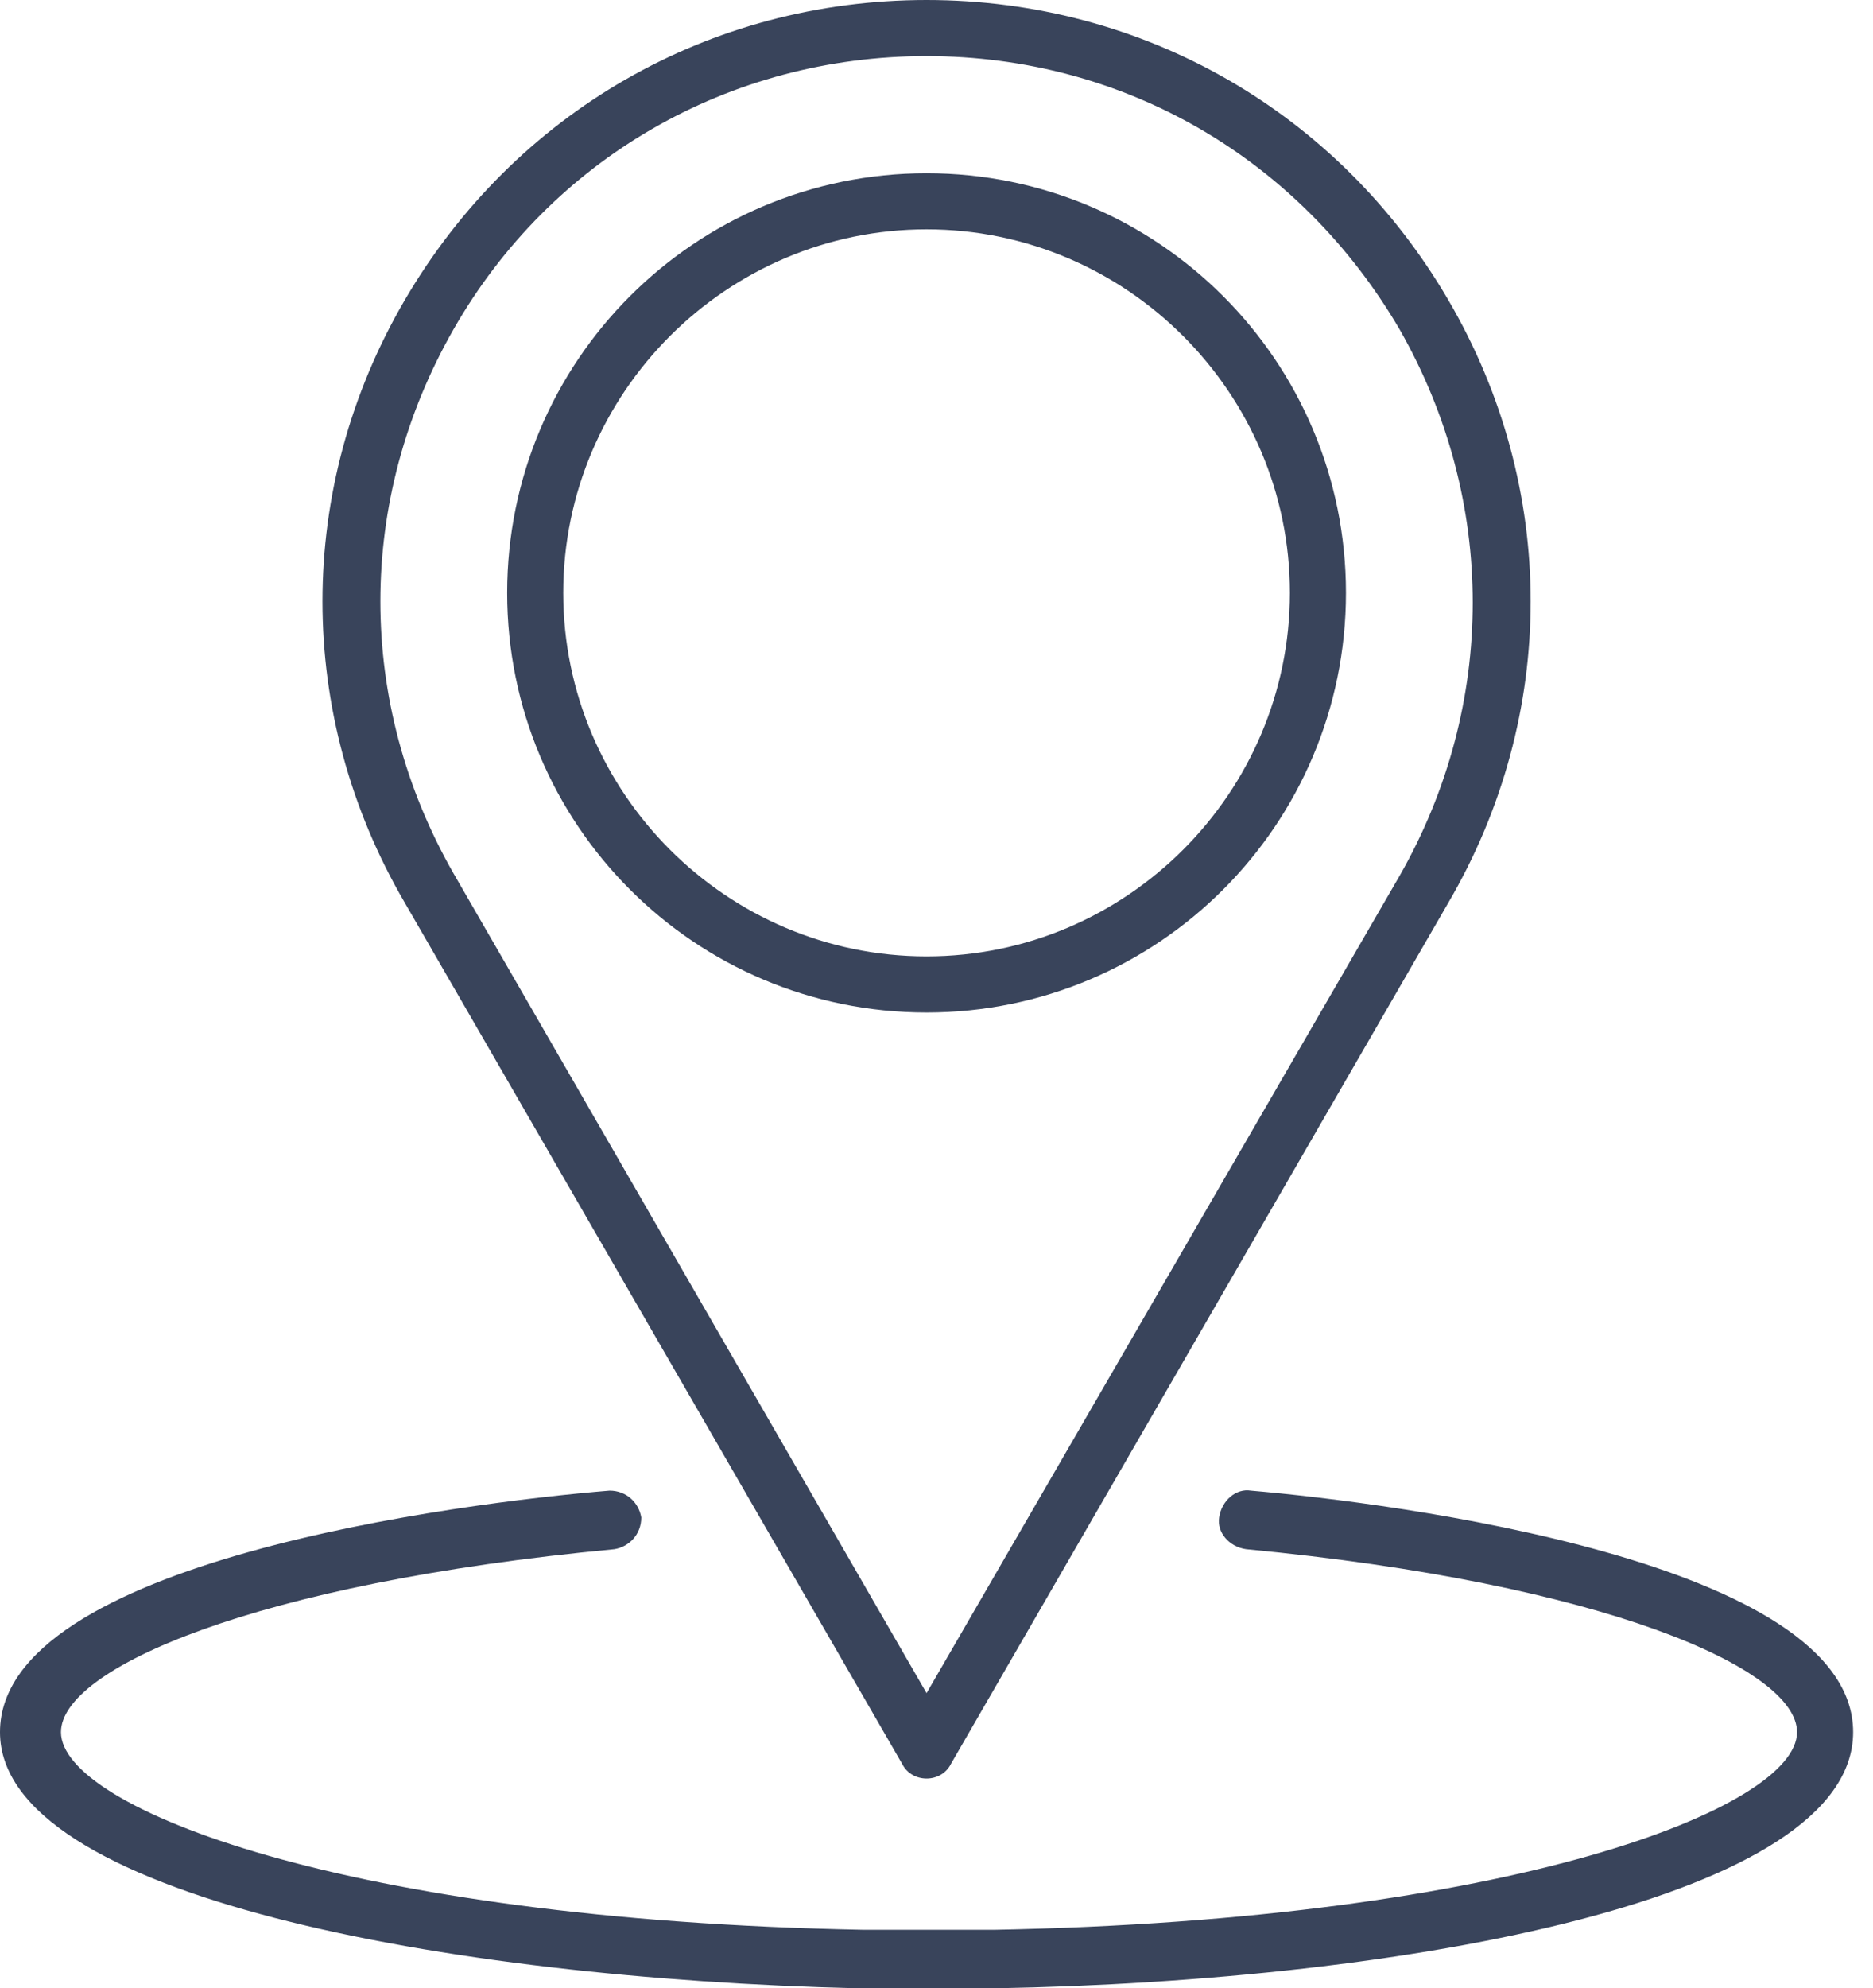 <svg width="82" height="87" viewBox="0 0 82 87" fill="none" xmlns="http://www.w3.org/2000/svg">
<g clip-path="url(#clip0_2132_461)">
<path d="M39.497 77.18C39.711 77.607 40.138 77.82 40.565 77.82C40.992 77.82 41.419 77.607 41.632 77.18L63.409 39.497C68.213 31.278 68.213 21.35 63.409 13.13C58.606 4.91 50.066 0 40.565 0C31.064 0 22.524 4.91 17.72 13.13C12.917 21.35 12.917 31.278 17.72 39.497L39.497 77.18ZM19.855 14.411C24.125 6.939 31.918 2.455 40.565 2.455C49.212 2.455 56.898 6.939 61.274 14.411C65.544 21.884 65.544 30.851 61.274 38.323L40.565 74.084L19.855 38.216C15.585 30.744 15.585 21.884 19.855 14.411Z" fill="#39445B"/>
<path d="M40.565 44.302C50.706 44.302 58.926 36.082 58.926 25.941C58.926 15.8 50.706 7.58 40.565 7.58C30.424 7.58 22.204 15.8 22.204 25.941C22.204 36.082 30.424 44.302 40.565 44.302ZM40.565 10.035C49.318 10.035 56.471 17.188 56.471 25.941C56.471 34.694 49.318 41.847 40.565 41.847C31.811 41.847 24.659 34.694 24.659 25.941C24.659 17.188 31.811 10.035 40.565 10.035Z" fill="#39445B"/>
<path d="M54.763 65.223C54.122 65.116 53.482 65.65 53.375 66.397C53.268 67.037 53.802 67.678 54.549 67.785C70.241 69.279 78.674 73.015 78.674 75.791C78.674 79.1 66.185 84.01 43.554 84.438C42.593 84.438 41.526 84.438 40.672 84.438C39.711 84.438 38.75 84.438 37.789 84.438C15.159 84.01 2.669 79.1 2.669 75.791C2.669 73.015 11.102 69.279 26.901 67.785C27.541 67.678 28.075 67.144 28.075 66.397C27.968 65.756 27.435 65.223 26.687 65.223C20.176 65.756 0 68.318 0 75.791C0 82.943 19.535 86.573 37.576 86.999C38.643 86.999 39.604 86.999 40.565 86.999C41.526 86.999 42.486 86.999 43.554 86.999C61.701 86.679 81.13 83.05 81.13 75.791C81.13 68.318 60.954 65.756 54.763 65.223Z" fill="#39445B"/>
</g>
<defs>
<clipPath id="clip0_2132_461">
<rect width="81.13" height="87" fill="white"/>
</clipPath>
</defs>
</svg>
